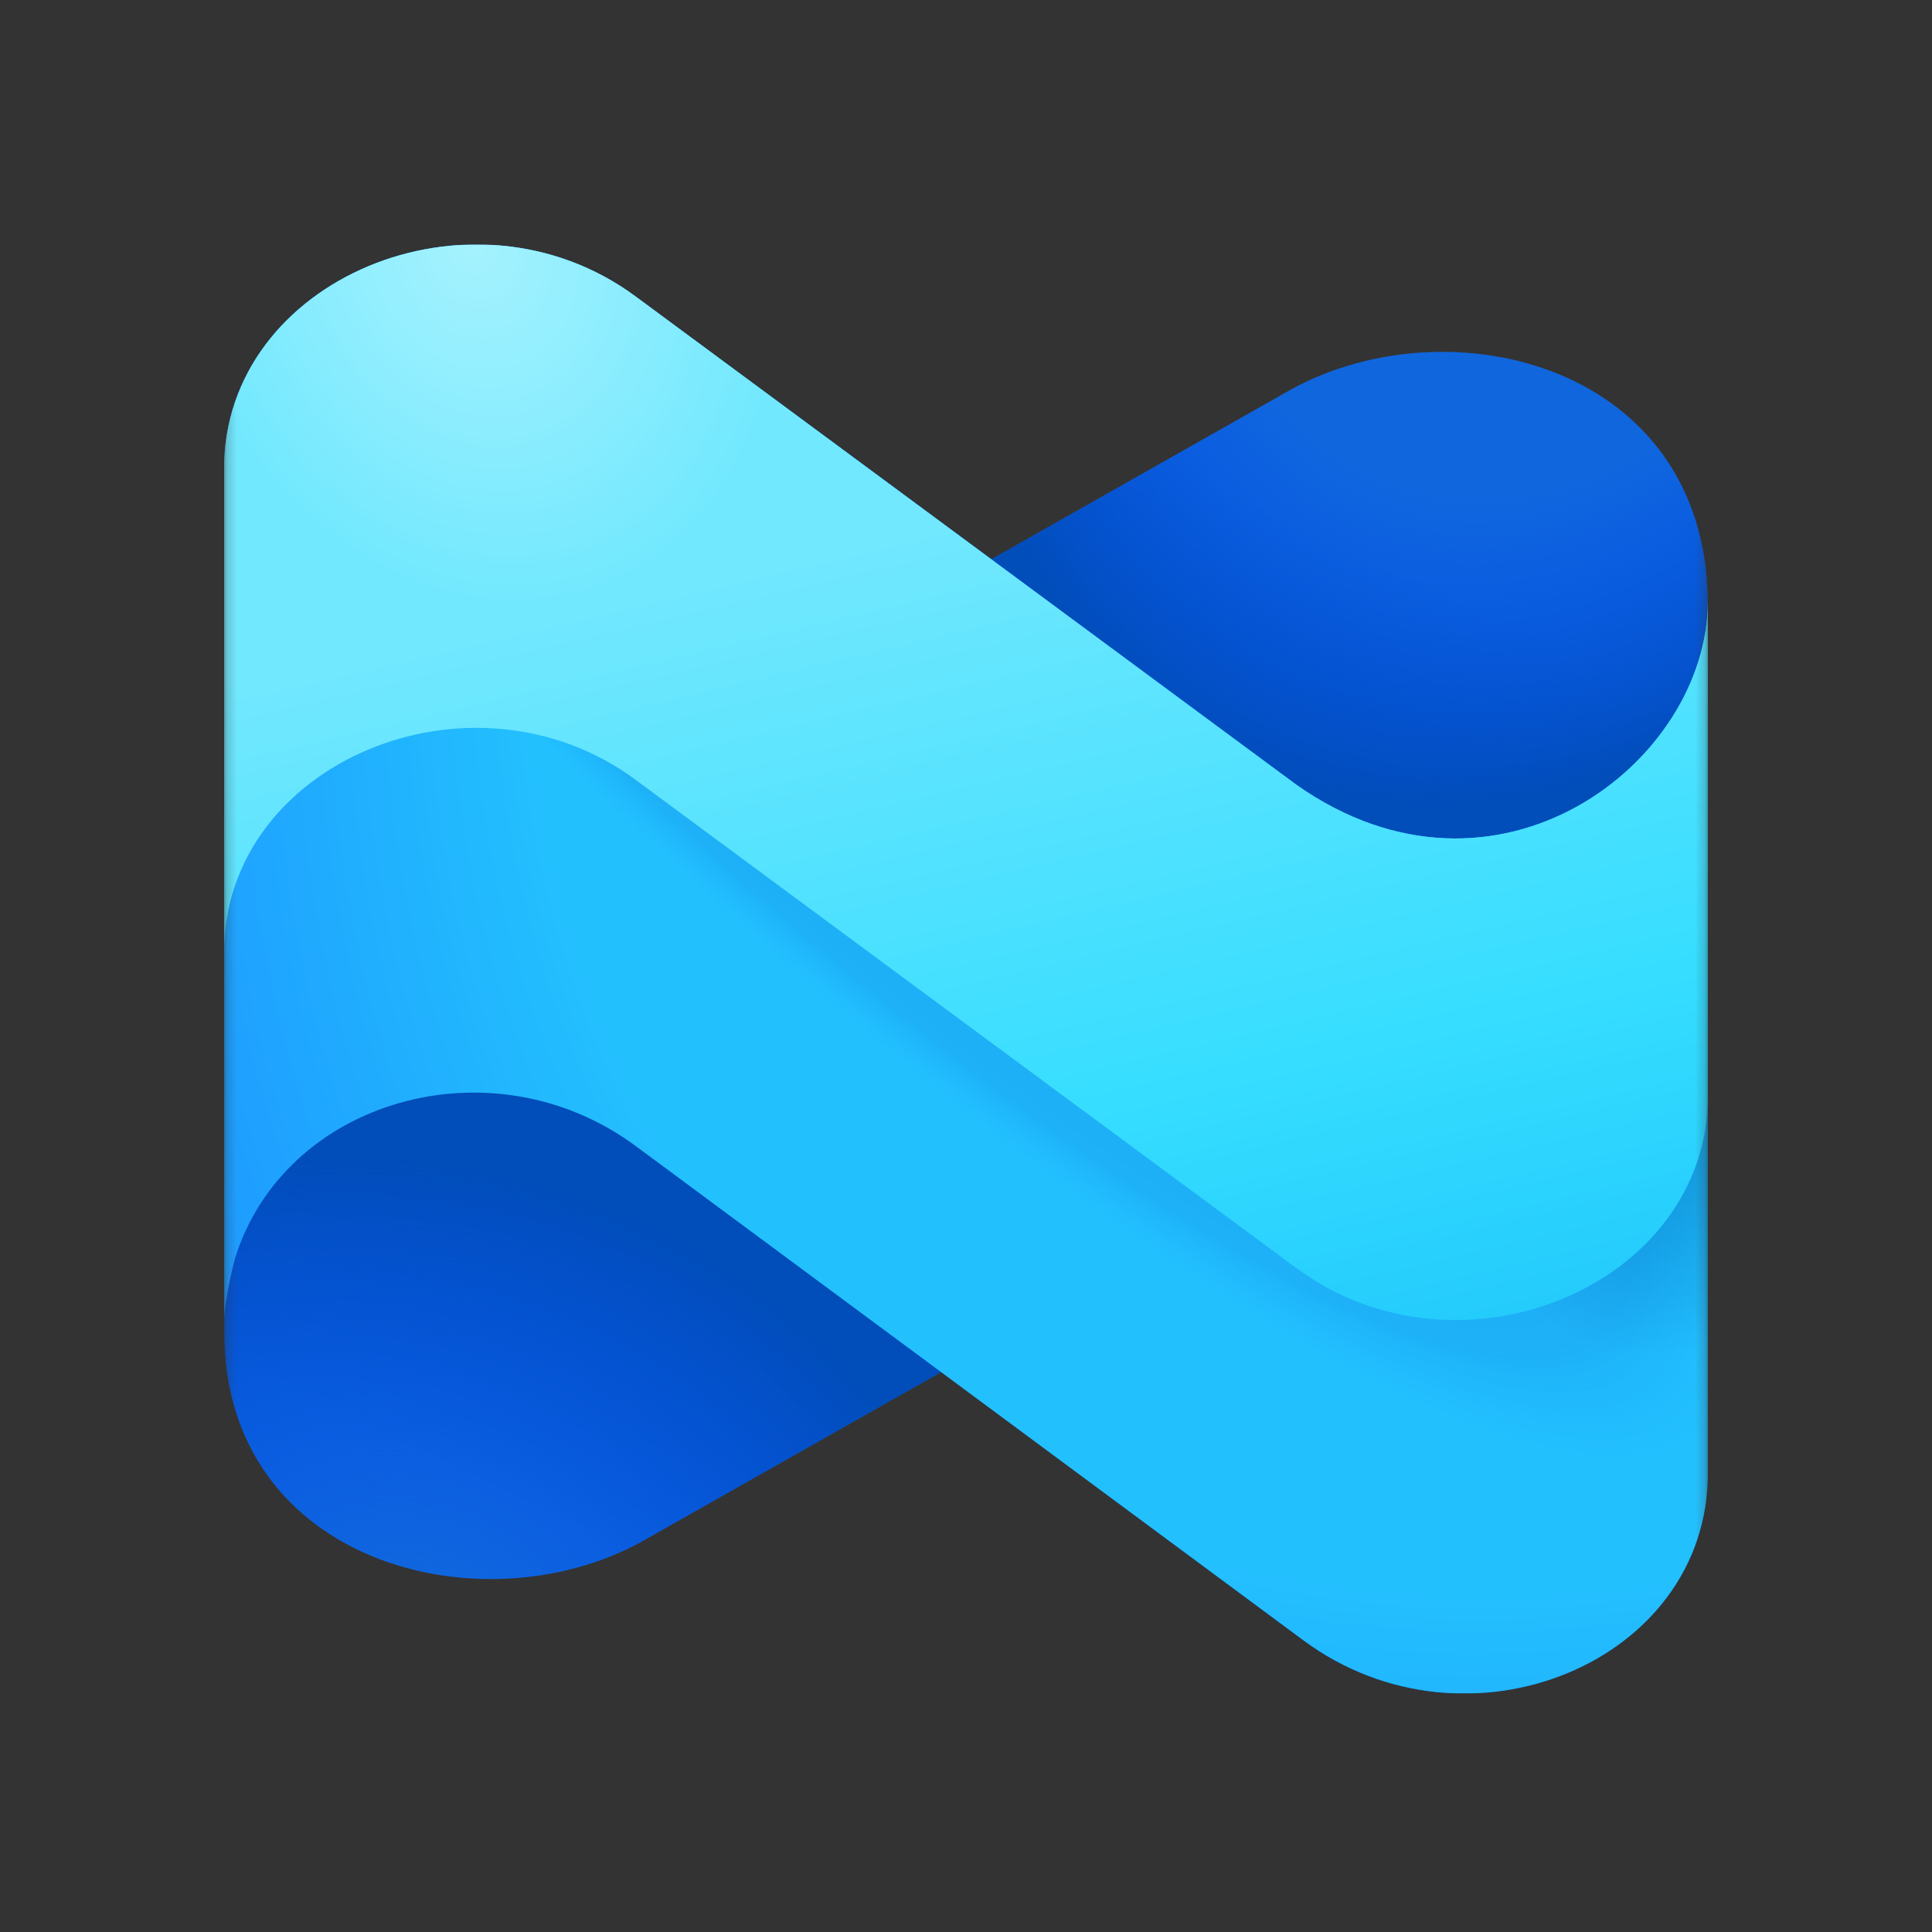 <?xml version="1.0" encoding="UTF-8"?> <svg xmlns="http://www.w3.org/2000/svg" width="200" height="200" viewBox="0 0 200 200" fill="none"><rect x="0" y="0" width="200" height="200" fill="#333333" stroke="none"/><g clip-path="url(#clip0_3416_21239)"><mask id="mask0_3416_21239" style="mask-type:luminance" maskUnits="userSpaceOnUse" x="23" y="23" width="154" height="155"><path d="M176.799 23.51H23.197V177.112H176.799V23.51Z" fill="white"></path></mask><g mask="url(#mask0_3416_21239)"><path d="M23.197 48.524C23.197 28.906 48.849 18.166 65.795 30.689L102.635 57.894L133.725 40.276C150.157 31.316 176.488 37.742 176.799 62.236V152.501C176.799 172.119 151.9 182.346 134.954 169.823L97.443 142.024L66.316 159.646C49.729 168.691 23.223 161.752 23.223 137.914C23.223 109.301 23.197 120.287 23.197 48.524Z" fill="url(#paint0_linear_3416_21239)"></path><path d="M23.197 48.524C23.197 28.906 48.849 18.166 65.795 30.689L102.635 57.894L133.725 40.276C150.157 31.316 176.488 37.742 176.799 62.236V152.501C176.799 172.119 151.9 182.346 134.954 169.823L97.443 142.024L66.316 159.646C49.729 168.691 23.223 161.752 23.223 137.914C23.223 109.301 23.197 120.287 23.197 48.524Z" fill="url(#paint1_radial_3416_21239)"></path><path d="M23.197 48.524C23.197 28.906 48.849 18.166 65.795 30.689L102.635 57.894L133.725 40.276C150.157 31.316 176.488 37.742 176.799 62.236V152.501C176.799 172.119 151.9 182.346 134.954 169.823L97.443 142.024L66.316 159.646C49.729 168.691 23.223 161.752 23.223 137.914C23.223 109.301 23.197 120.287 23.197 48.524Z" fill="url(#paint2_radial_3416_21239)"></path><path d="M65.795 30.689C48.849 18.166 23.197 28.906 23.197 48.524V136.803C23.197 134.657 24.291 130.384 24.291 130.384C29.345 113.862 50.831 107.667 65.697 118.555L134.954 169.823C151.9 182.346 176.799 172.119 176.799 152.501V62.236C176.799 78.994 154.895 95.817 134.201 81.241L65.795 30.689Z" fill="url(#paint3_radial_3416_21239)"></path><path d="M65.795 30.689C48.849 18.166 23.197 28.906 23.197 48.524V136.803C23.197 134.657 24.291 130.384 24.291 130.384C29.345 113.862 50.831 107.667 65.697 118.555L134.954 169.823C151.9 182.346 176.799 172.119 176.799 152.501V62.236C176.799 78.994 154.895 95.817 134.201 81.241L65.795 30.689Z" fill="url(#paint4_radial_3416_21239)" fill-opacity="0.25"></path><path d="M65.795 30.689C48.849 18.166 23.197 28.906 23.197 48.524V136.803C23.197 134.657 24.291 130.384 24.291 130.384C29.345 113.862 50.831 107.667 65.697 118.555L134.954 169.823C151.9 182.346 176.799 172.119 176.799 152.501V62.236C176.799 78.994 154.895 95.817 134.201 81.241L65.795 30.689Z" fill="url(#paint5_radial_3416_21239)" fill-opacity="0.55"></path><path d="M65.795 80.719C48.849 68.196 23.197 78.936 23.197 98.553L23.197 48.524C23.197 28.906 48.849 18.166 65.795 30.689C88.597 47.54 111.399 64.391 134.201 81.241C154.895 95.817 176.799 78.994 176.799 62.236V113.435C176.799 133.053 151.148 143.793 134.201 131.27C111.399 114.42 88.597 97.569 65.795 80.719Z" fill="url(#paint6_linear_3416_21239)"></path><path d="M65.795 80.719C48.849 68.196 23.197 78.936 23.197 98.553L23.197 48.524C23.197 28.906 48.849 18.166 65.795 30.689C88.597 47.54 111.399 64.391 134.201 81.241C154.895 95.817 176.799 78.994 176.799 62.236V113.435C176.799 133.053 151.148 143.793 134.201 131.27C111.399 114.42 88.597 97.569 65.795 80.719Z" fill="url(#paint7_radial_3416_21239)" fill-opacity="0.35"></path></g></g><defs><linearGradient id="paint0_linear_3416_21239" x1="88.791" y1="175.312" x2="143.61" y2="58.014" gradientUnits="userSpaceOnUse"><stop offset="0.02" stop-color="#1169DA"></stop><stop offset="0.435" stop-color="#0151BD"></stop><stop offset="0.614" stop-color="#014DB7"></stop><stop offset="1" stop-color="#126AD9"></stop></linearGradient><radialGradient id="paint1_radial_3416_21239" cx="0" cy="0" r="1" gradientUnits="userSpaceOnUse" gradientTransform="translate(160.66 4.534) rotate(110.224) scale(112.225 84.065)"><stop offset="0.423" stop-color="#004AFF" stop-opacity="0.1"></stop><stop offset="0.729" stop-color="#014DB9"></stop><stop offset="0.836" stop-color="#014DB9" stop-opacity="0.9"></stop><stop offset="0.955" stop-color="#014DB9" stop-opacity="0"></stop></radialGradient><radialGradient id="paint2_radial_3416_21239" cx="0" cy="0" r="1" gradientUnits="userSpaceOnUse" gradientTransform="translate(43.702 170.728) rotate(-73.643) scale(89.346 108.834)"><stop offset="0.091" stop-color="#004AFF" stop-opacity="0.1"></stop><stop offset="0.56" stop-color="#014DB9"></stop><stop offset="0.749" stop-color="#014DB9" stop-opacity="0.99"></stop><stop offset="1" stop-color="#014DB9" stop-opacity="0"></stop></radialGradient><radialGradient id="paint3_radial_3416_21239" cx="0" cy="0" r="1" gradientUnits="userSpaceOnUse" gradientTransform="translate(191.683 25.31) rotate(134.068) scale(216.562 166.802)"><stop offset="0.249" stop-color="#23C0FE"></stop><stop offset="0.717" stop-color="#23C0FE"></stop><stop offset="0.995" stop-color="#1C91FF"></stop></radialGradient><radialGradient id="paint4_radial_3416_21239" cx="0" cy="0" r="1" gradientUnits="userSpaceOnUse" gradientTransform="translate(69 37.487) rotate(45.909) scale(154.929 36.856)"><stop offset="0.165" stop-color="#096DD6" stop-opacity="0"></stop><stop offset="0.484" stop-color="#096DD6"></stop><stop offset="0.901" stop-color="#0876DE" stop-opacity="0.814"></stop><stop offset="1" stop-color="#029AFF" stop-opacity="0"></stop></radialGradient><radialGradient id="paint5_radial_3416_21239" cx="0" cy="0" r="1" gradientUnits="userSpaceOnUse" gradientTransform="translate(171.074 117.326) rotate(91.61) scale(24.883 22.409)"><stop stop-color="#0068B3"></stop><stop offset="0.93" stop-color="#006CB8" stop-opacity="0"></stop></radialGradient><linearGradient id="paint6_linear_3416_21239" x1="66.987" y1="60.686" x2="92.849" y2="170.579" gradientUnits="userSpaceOnUse"><stop stop-color="#92EEFE"></stop><stop offset="0.565" stop-color="#35DDFF"></stop><stop offset="1" stop-color="#08B1F9"></stop></linearGradient><radialGradient id="paint7_radial_3416_21239" cx="0" cy="0" r="1" gradientUnits="userSpaceOnUse" gradientTransform="translate(48.962 25.31) rotate(69.461) scale(38.271 30.912)"><stop stop-color="#CCF9FF" stop-opacity="0.93"></stop><stop offset="1" stop-color="#35DDFF"></stop></radialGradient><clipPath id="clip0_3416_21239"><rect width="153.602" height="150" fill="white" transform="translate(23.199 25.31)"></rect></clipPath></defs></svg> 